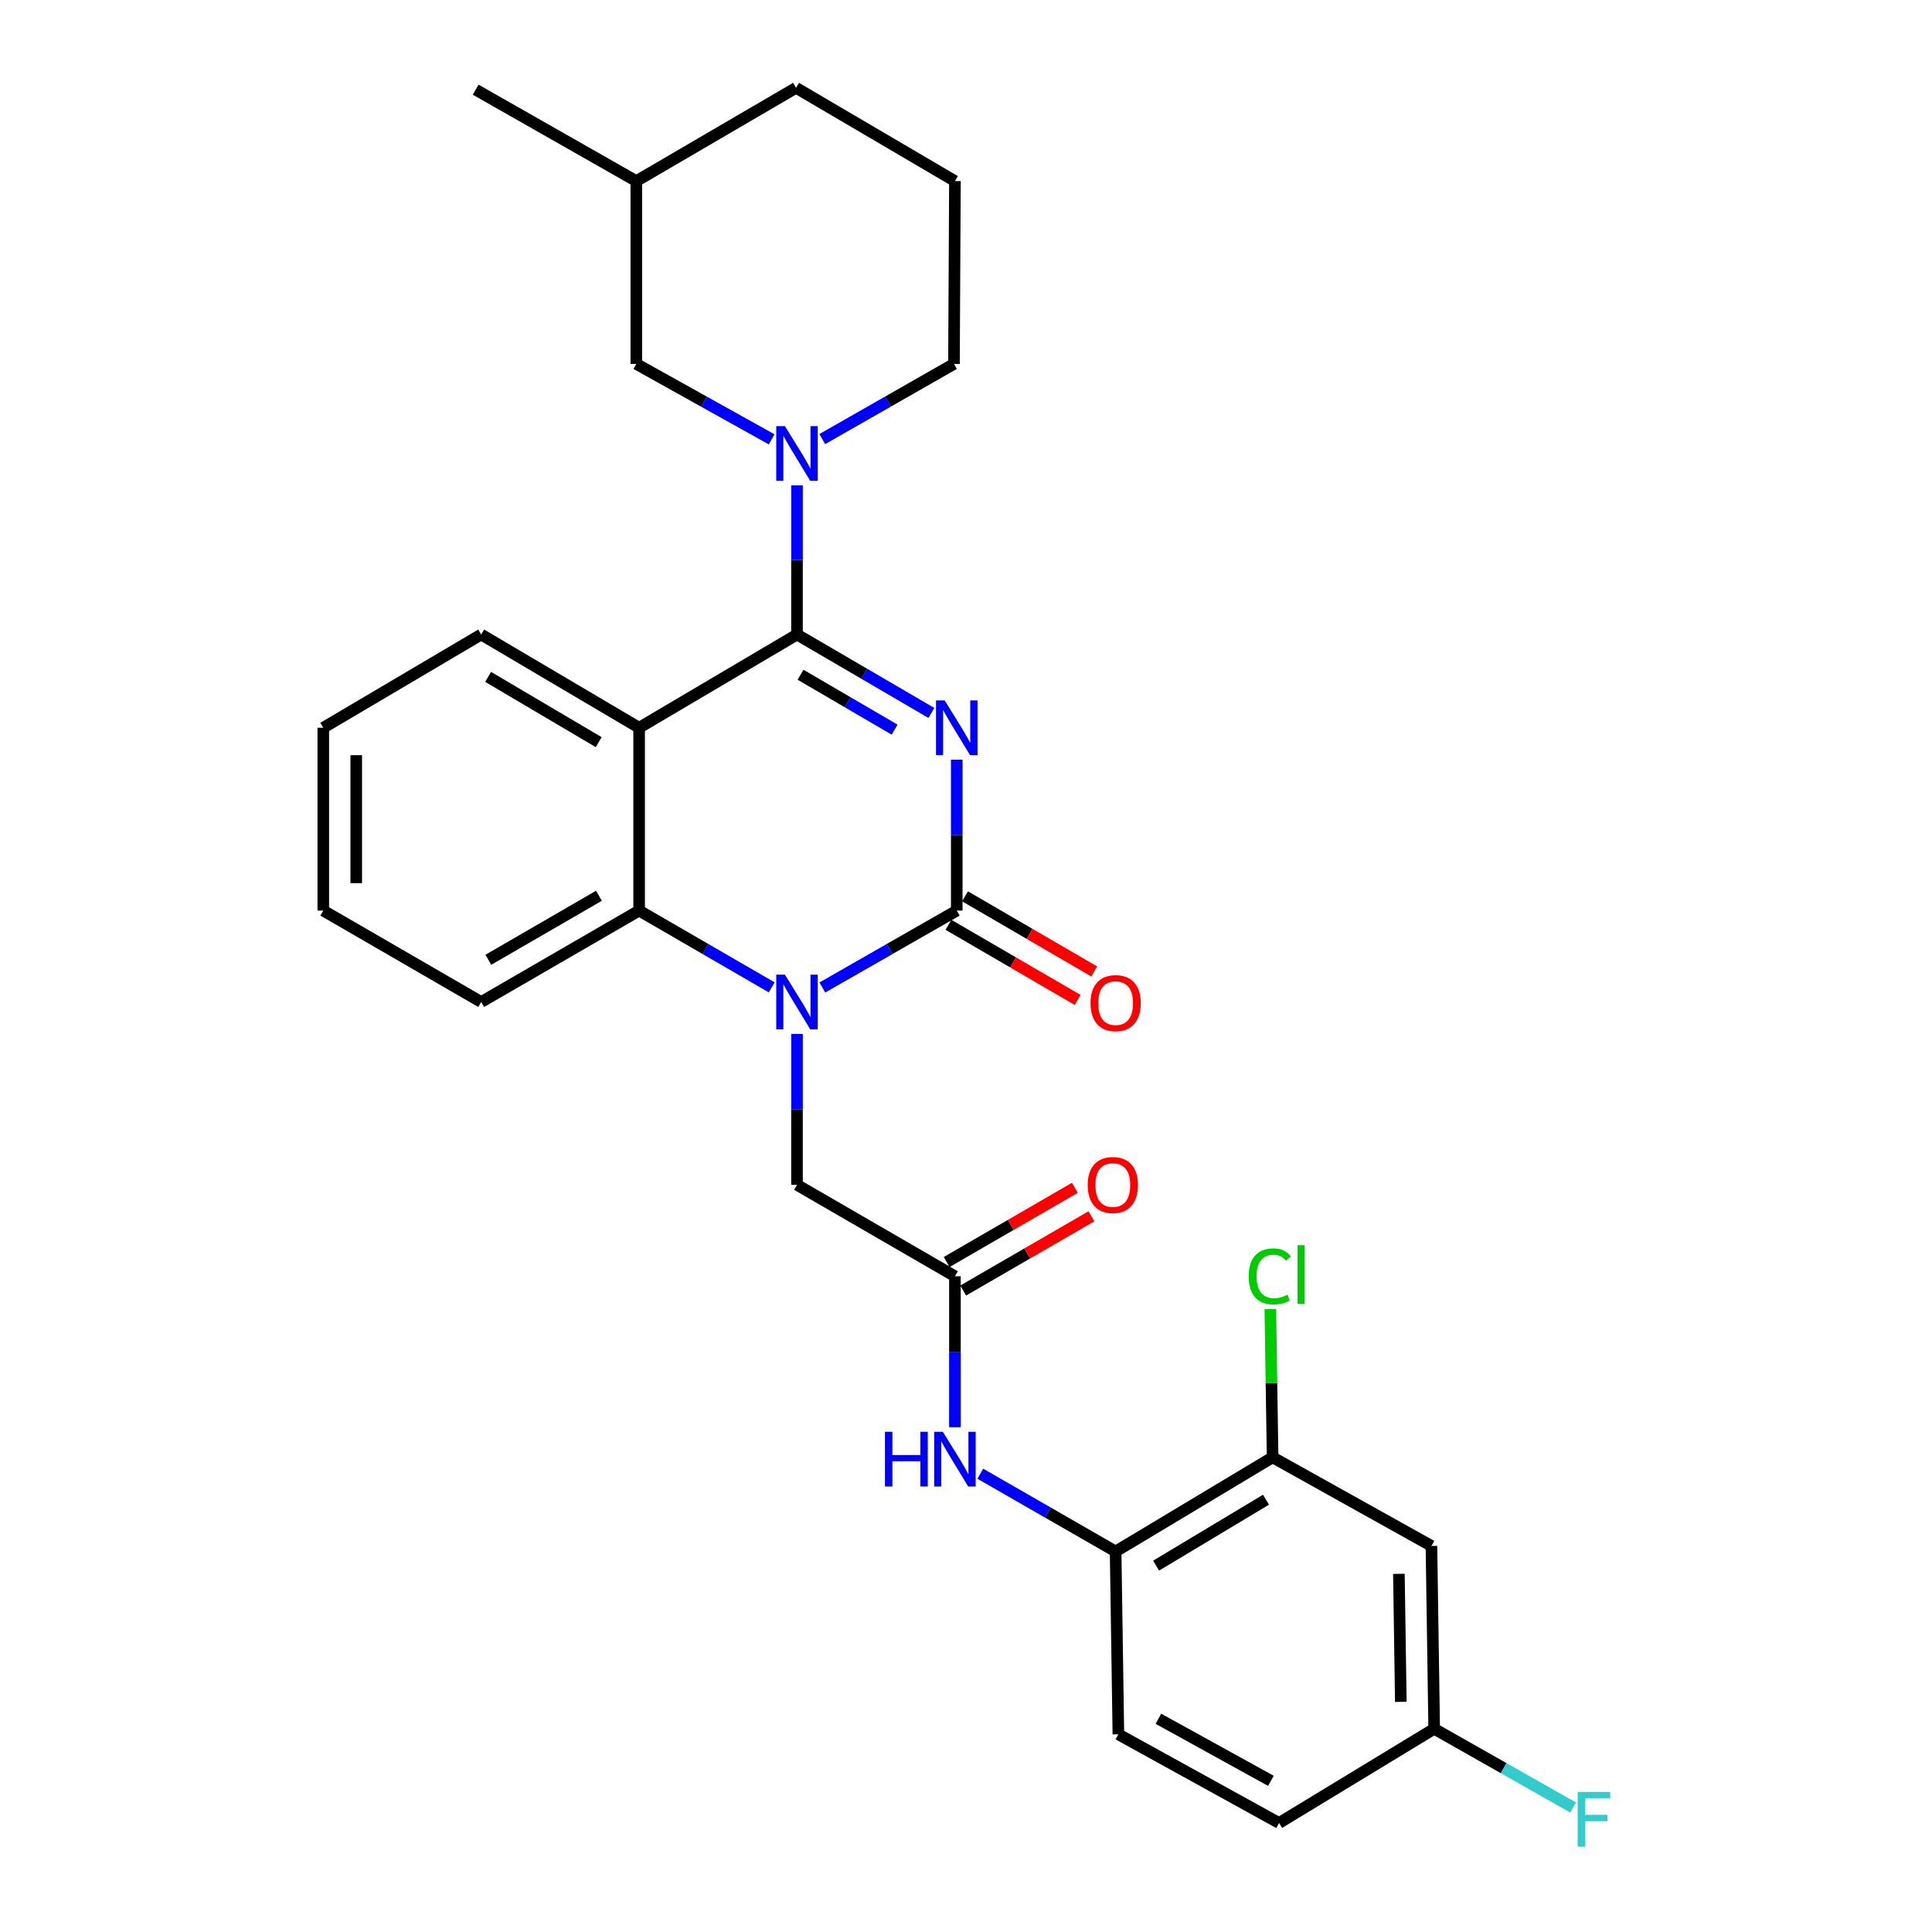 <?xml version='1.0' encoding='iso-8859-1'?>
<svg version='1.1' baseProfile='full'
              xmlns='http://www.w3.org/2000/svg'
                      xmlns:rdkit='http://www.rdkit.org/xml'
                      xmlns:xlink='http://www.w3.org/1999/xlink'
                  xml:space='preserve'
width='1000px' height='1000px' viewBox='0 0 1000 1000'>
<!-- END OF HEADER -->
<rect style='opacity:1.0;fill:#FFFFFF;stroke:none' width='1000' height='1000' x='0' y='0'> </rect>
<path class='bond-0' d='M 482.083,369.019 L 447.304,348.721' style='fill:none;fill-rule:evenodd;stroke:#0000FF;stroke-width:6px;stroke-linecap:butt;stroke-linejoin:miter;stroke-opacity:1' />
<path class='bond-0' d='M 447.304,348.721 L 412.525,328.424' style='fill:none;fill-rule:evenodd;stroke:#000000;stroke-width:6px;stroke-linecap:butt;stroke-linejoin:miter;stroke-opacity:1' />
<path class='bond-0' d='M 463.05,377.663 L 438.705,363.455' style='fill:none;fill-rule:evenodd;stroke:#0000FF;stroke-width:6px;stroke-linecap:butt;stroke-linejoin:miter;stroke-opacity:1' />
<path class='bond-0' d='M 438.705,363.455 L 414.36,349.247' style='fill:none;fill-rule:evenodd;stroke:#000000;stroke-width:6px;stroke-linecap:butt;stroke-linejoin:miter;stroke-opacity:1' />
<path class='bond-1' d='M 495.216,393.209 L 495.216,432.263' style='fill:none;fill-rule:evenodd;stroke:#0000FF;stroke-width:6px;stroke-linecap:butt;stroke-linejoin:miter;stroke-opacity:1' />
<path class='bond-1' d='M 495.216,432.263 L 495.216,471.316' style='fill:none;fill-rule:evenodd;stroke:#000000;stroke-width:6px;stroke-linecap:butt;stroke-linejoin:miter;stroke-opacity:1' />
<path class='bond-3' d='M 412.525,328.424 L 330.81,376.684' style='fill:none;fill-rule:evenodd;stroke:#000000;stroke-width:6px;stroke-linecap:butt;stroke-linejoin:miter;stroke-opacity:1' />
<path class='bond-4' d='M 412.525,328.424 L 412.525,289.828' style='fill:none;fill-rule:evenodd;stroke:#000000;stroke-width:6px;stroke-linecap:butt;stroke-linejoin:miter;stroke-opacity:1' />
<path class='bond-4' d='M 412.525,289.828 L 412.525,251.232' style='fill:none;fill-rule:evenodd;stroke:#0000FF;stroke-width:6px;stroke-linecap:butt;stroke-linejoin:miter;stroke-opacity:1' />
<path class='bond-2' d='M 495.216,471.316 L 460.431,491.222' style='fill:none;fill-rule:evenodd;stroke:#000000;stroke-width:6px;stroke-linecap:butt;stroke-linejoin:miter;stroke-opacity:1' />
<path class='bond-2' d='M 460.431,491.222 L 425.647,511.128' style='fill:none;fill-rule:evenodd;stroke:#0000FF;stroke-width:6px;stroke-linecap:butt;stroke-linejoin:miter;stroke-opacity:1' />
<path class='bond-11' d='M 490.928,478.69 L 524.353,498.126' style='fill:none;fill-rule:evenodd;stroke:#000000;stroke-width:6px;stroke-linecap:butt;stroke-linejoin:miter;stroke-opacity:1' />
<path class='bond-11' d='M 524.353,498.126 L 557.777,517.562' style='fill:none;fill-rule:evenodd;stroke:#FF0000;stroke-width:6px;stroke-linecap:butt;stroke-linejoin:miter;stroke-opacity:1' />
<path class='bond-11' d='M 499.504,463.943 L 532.928,483.379' style='fill:none;fill-rule:evenodd;stroke:#000000;stroke-width:6px;stroke-linecap:butt;stroke-linejoin:miter;stroke-opacity:1' />
<path class='bond-11' d='M 532.928,483.379 L 566.353,502.814' style='fill:none;fill-rule:evenodd;stroke:#FF0000;stroke-width:6px;stroke-linecap:butt;stroke-linejoin:miter;stroke-opacity:1' />
<path class='bond-5' d='M 399.424,511.051 L 365.117,491.184' style='fill:none;fill-rule:evenodd;stroke:#0000FF;stroke-width:6px;stroke-linecap:butt;stroke-linejoin:miter;stroke-opacity:1' />
<path class='bond-5' d='M 365.117,491.184 L 330.81,471.316' style='fill:none;fill-rule:evenodd;stroke:#000000;stroke-width:6px;stroke-linecap:butt;stroke-linejoin:miter;stroke-opacity:1' />
<path class='bond-8' d='M 412.525,535.163 L 412.525,574.222' style='fill:none;fill-rule:evenodd;stroke:#0000FF;stroke-width:6px;stroke-linecap:butt;stroke-linejoin:miter;stroke-opacity:1' />
<path class='bond-8' d='M 412.525,574.222 L 412.525,613.28' style='fill:none;fill-rule:evenodd;stroke:#000000;stroke-width:6px;stroke-linecap:butt;stroke-linejoin:miter;stroke-opacity:1' />
<path class='bond-19' d='M 330.81,376.684 L 249.067,328.424' style='fill:none;fill-rule:evenodd;stroke:#000000;stroke-width:6px;stroke-linecap:butt;stroke-linejoin:miter;stroke-opacity:1' />
<path class='bond-19' d='M 309.876,384.135 L 252.655,350.353' style='fill:none;fill-rule:evenodd;stroke:#000000;stroke-width:6px;stroke-linecap:butt;stroke-linejoin:miter;stroke-opacity:1' />
<path class='bond-29' d='M 330.81,376.684 L 330.81,471.316' style='fill:none;fill-rule:evenodd;stroke:#000000;stroke-width:6px;stroke-linecap:butt;stroke-linejoin:miter;stroke-opacity:1' />
<path class='bond-13' d='M 399.404,227.416 L 364.377,207.891' style='fill:none;fill-rule:evenodd;stroke:#0000FF;stroke-width:6px;stroke-linecap:butt;stroke-linejoin:miter;stroke-opacity:1' />
<path class='bond-13' d='M 364.377,207.891 L 329.351,188.366' style='fill:none;fill-rule:evenodd;stroke:#000000;stroke-width:6px;stroke-linecap:butt;stroke-linejoin:miter;stroke-opacity:1' />
<path class='bond-18' d='M 425.604,227.267 L 459.69,207.816' style='fill:none;fill-rule:evenodd;stroke:#0000FF;stroke-width:6px;stroke-linecap:butt;stroke-linejoin:miter;stroke-opacity:1' />
<path class='bond-18' d='M 459.69,207.816 L 493.776,188.366' style='fill:none;fill-rule:evenodd;stroke:#000000;stroke-width:6px;stroke-linecap:butt;stroke-linejoin:miter;stroke-opacity:1' />
<path class='bond-22' d='M 330.81,471.316 L 249.067,518.637' style='fill:none;fill-rule:evenodd;stroke:#000000;stroke-width:6px;stroke-linecap:butt;stroke-linejoin:miter;stroke-opacity:1' />
<path class='bond-22' d='M 310.002,463.65 L 252.781,496.775' style='fill:none;fill-rule:evenodd;stroke:#000000;stroke-width:6px;stroke-linecap:butt;stroke-linejoin:miter;stroke-opacity:1' />
<path class='bond-6' d='M 494.268,660.601 L 412.525,613.28' style='fill:none;fill-rule:evenodd;stroke:#000000;stroke-width:6px;stroke-linecap:butt;stroke-linejoin:miter;stroke-opacity:1' />
<path class='bond-7' d='M 494.268,660.601 L 494.268,699.659' style='fill:none;fill-rule:evenodd;stroke:#000000;stroke-width:6px;stroke-linecap:butt;stroke-linejoin:miter;stroke-opacity:1' />
<path class='bond-7' d='M 494.268,699.659 L 494.268,738.717' style='fill:none;fill-rule:evenodd;stroke:#0000FF;stroke-width:6px;stroke-linecap:butt;stroke-linejoin:miter;stroke-opacity:1' />
<path class='bond-14' d='M 498.543,667.982 L 531.724,648.769' style='fill:none;fill-rule:evenodd;stroke:#000000;stroke-width:6px;stroke-linecap:butt;stroke-linejoin:miter;stroke-opacity:1' />
<path class='bond-14' d='M 531.724,648.769 L 564.906,629.556' style='fill:none;fill-rule:evenodd;stroke:#FF0000;stroke-width:6px;stroke-linecap:butt;stroke-linejoin:miter;stroke-opacity:1' />
<path class='bond-14' d='M 489.994,653.219 L 523.176,634.006' style='fill:none;fill-rule:evenodd;stroke:#000000;stroke-width:6px;stroke-linecap:butt;stroke-linejoin:miter;stroke-opacity:1' />
<path class='bond-14' d='M 523.176,634.006 L 556.358,614.793' style='fill:none;fill-rule:evenodd;stroke:#FF0000;stroke-width:6px;stroke-linecap:butt;stroke-linejoin:miter;stroke-opacity:1' />
<path class='bond-9' d='M 507.407,762.794 L 542.425,782.921' style='fill:none;fill-rule:evenodd;stroke:#0000FF;stroke-width:6px;stroke-linecap:butt;stroke-linejoin:miter;stroke-opacity:1' />
<path class='bond-9' d='M 542.425,782.921 L 577.443,803.048' style='fill:none;fill-rule:evenodd;stroke:#000000;stroke-width:6px;stroke-linecap:butt;stroke-linejoin:miter;stroke-opacity:1' />
<path class='bond-10' d='M 577.443,803.048 L 658.693,754.305' style='fill:none;fill-rule:evenodd;stroke:#000000;stroke-width:6px;stroke-linecap:butt;stroke-linejoin:miter;stroke-opacity:1' />
<path class='bond-10' d='M 598.407,810.365 L 655.282,776.245' style='fill:none;fill-rule:evenodd;stroke:#000000;stroke-width:6px;stroke-linecap:butt;stroke-linejoin:miter;stroke-opacity:1' />
<path class='bond-15' d='M 577.443,803.048 L 578.874,897.69' style='fill:none;fill-rule:evenodd;stroke:#000000;stroke-width:6px;stroke-linecap:butt;stroke-linejoin:miter;stroke-opacity:1' />
<path class='bond-12' d='M 658.693,754.305 L 740.911,800.176' style='fill:none;fill-rule:evenodd;stroke:#000000;stroke-width:6px;stroke-linecap:butt;stroke-linejoin:miter;stroke-opacity:1' />
<path class='bond-17' d='M 658.693,754.305 L 658.106,715.937' style='fill:none;fill-rule:evenodd;stroke:#000000;stroke-width:6px;stroke-linecap:butt;stroke-linejoin:miter;stroke-opacity:1' />
<path class='bond-17' d='M 658.106,715.937 L 657.518,677.569' style='fill:none;fill-rule:evenodd;stroke:#00CC00;stroke-width:6px;stroke-linecap:butt;stroke-linejoin:miter;stroke-opacity:1' />
<path class='bond-32' d='M 740.911,800.176 L 742.332,894.818' style='fill:none;fill-rule:evenodd;stroke:#000000;stroke-width:6px;stroke-linecap:butt;stroke-linejoin:miter;stroke-opacity:1' />
<path class='bond-32' d='M 724.066,814.628 L 725.062,880.878' style='fill:none;fill-rule:evenodd;stroke:#000000;stroke-width:6px;stroke-linecap:butt;stroke-linejoin:miter;stroke-opacity:1' />
<path class='bond-23' d='M 329.351,188.366 L 329.351,93.733' style='fill:none;fill-rule:evenodd;stroke:#000000;stroke-width:6px;stroke-linecap:butt;stroke-linejoin:miter;stroke-opacity:1' />
<path class='bond-20' d='M 578.874,897.69 L 662.048,943.58' style='fill:none;fill-rule:evenodd;stroke:#000000;stroke-width:6px;stroke-linecap:butt;stroke-linejoin:miter;stroke-opacity:1' />
<path class='bond-20' d='M 599.591,889.636 L 657.813,921.76' style='fill:none;fill-rule:evenodd;stroke:#000000;stroke-width:6px;stroke-linecap:butt;stroke-linejoin:miter;stroke-opacity:1' />
<path class='bond-16' d='M 742.332,894.818 L 662.048,943.58' style='fill:none;fill-rule:evenodd;stroke:#000000;stroke-width:6px;stroke-linecap:butt;stroke-linejoin:miter;stroke-opacity:1' />
<path class='bond-21' d='M 742.332,894.818 L 778.275,915.187' style='fill:none;fill-rule:evenodd;stroke:#000000;stroke-width:6px;stroke-linecap:butt;stroke-linejoin:miter;stroke-opacity:1' />
<path class='bond-21' d='M 778.275,915.187 L 814.218,935.557' style='fill:none;fill-rule:evenodd;stroke:#33CCCC;stroke-width:6px;stroke-linecap:butt;stroke-linejoin:miter;stroke-opacity:1' />
<path class='bond-24' d='M 493.776,188.366 L 494.268,93.733' style='fill:none;fill-rule:evenodd;stroke:#000000;stroke-width:6px;stroke-linecap:butt;stroke-linejoin:miter;stroke-opacity:1' />
<path class='bond-27' d='M 249.067,328.424 L 167.333,376.684' style='fill:none;fill-rule:evenodd;stroke:#000000;stroke-width:6px;stroke-linecap:butt;stroke-linejoin:miter;stroke-opacity:1' />
<path class='bond-28' d='M 249.067,518.637 L 167.333,471.316' style='fill:none;fill-rule:evenodd;stroke:#000000;stroke-width:6px;stroke-linecap:butt;stroke-linejoin:miter;stroke-opacity:1' />
<path class='bond-26' d='M 329.351,93.733 L 246.195,46.412' style='fill:none;fill-rule:evenodd;stroke:#000000;stroke-width:6px;stroke-linecap:butt;stroke-linejoin:miter;stroke-opacity:1' />
<path class='bond-31' d='M 329.351,93.733 L 412.042,45.455' style='fill:none;fill-rule:evenodd;stroke:#000000;stroke-width:6px;stroke-linecap:butt;stroke-linejoin:miter;stroke-opacity:1' />
<path class='bond-25' d='M 494.268,93.733 L 412.042,45.455' style='fill:none;fill-rule:evenodd;stroke:#000000;stroke-width:6px;stroke-linecap:butt;stroke-linejoin:miter;stroke-opacity:1' />
<path class='bond-30' d='M 167.333,376.684 L 167.333,471.316' style='fill:none;fill-rule:evenodd;stroke:#000000;stroke-width:6px;stroke-linecap:butt;stroke-linejoin:miter;stroke-opacity:1' />
<path class='bond-30' d='M 184.392,390.878 L 184.392,457.121' style='fill:none;fill-rule:evenodd;stroke:#000000;stroke-width:6px;stroke-linecap:butt;stroke-linejoin:miter;stroke-opacity:1' />
<path  class='atom-0' d='M 488.956 362.524
L 498.236 377.524
Q 499.156 379.004, 500.636 381.684
Q 502.116 384.364, 502.196 384.524
L 502.196 362.524
L 505.956 362.524
L 505.956 390.844
L 502.076 390.844
L 492.116 374.444
Q 490.956 372.524, 489.716 370.324
Q 488.516 368.124, 488.156 367.444
L 488.156 390.844
L 484.476 390.844
L 484.476 362.524
L 488.956 362.524
' fill='#0000FF'/>
<path  class='atom-3' d='M 406.265 504.477
L 415.545 519.477
Q 416.465 520.957, 417.945 523.637
Q 419.425 526.317, 419.505 526.477
L 419.505 504.477
L 423.265 504.477
L 423.265 532.797
L 419.385 532.797
L 409.425 516.397
Q 408.265 514.477, 407.025 512.277
Q 405.825 510.077, 405.465 509.397
L 405.465 532.797
L 401.785 532.797
L 401.785 504.477
L 406.265 504.477
' fill='#0000FF'/>
<path  class='atom-5' d='M 406.265 220.57
L 415.545 235.57
Q 416.465 237.05, 417.945 239.73
Q 419.425 242.41, 419.505 242.57
L 419.505 220.57
L 423.265 220.57
L 423.265 248.89
L 419.385 248.89
L 409.425 232.49
Q 408.265 230.57, 407.025 228.37
Q 405.825 226.17, 405.465 225.49
L 405.465 248.89
L 401.785 248.89
L 401.785 220.57
L 406.265 220.57
' fill='#0000FF'/>
<path  class='atom-8' d='M 458.048 741.083
L 461.888 741.083
L 461.888 753.123
L 476.368 753.123
L 476.368 741.083
L 480.208 741.083
L 480.208 769.403
L 476.368 769.403
L 476.368 756.323
L 461.888 756.323
L 461.888 769.403
L 458.048 769.403
L 458.048 741.083
' fill='#0000FF'/>
<path  class='atom-8' d='M 488.008 741.083
L 497.288 756.083
Q 498.208 757.563, 499.688 760.243
Q 501.168 762.923, 501.248 763.083
L 501.248 741.083
L 505.008 741.083
L 505.008 769.403
L 501.128 769.403
L 491.168 753.003
Q 490.008 751.083, 488.768 748.883
Q 487.568 746.683, 487.208 746.003
L 487.208 769.403
L 483.528 769.403
L 483.528 741.083
L 488.008 741.083
' fill='#0000FF'/>
<path  class='atom-12' d='M 564.443 519.21
Q 564.443 512.41, 567.803 508.61
Q 571.163 504.81, 577.443 504.81
Q 583.723 504.81, 587.083 508.61
Q 590.443 512.41, 590.443 519.21
Q 590.443 526.09, 587.043 530.01
Q 583.643 533.89, 577.443 533.89
Q 571.203 533.89, 567.803 530.01
Q 564.443 526.13, 564.443 519.21
M 577.443 530.69
Q 581.763 530.69, 584.083 527.81
Q 586.443 524.89, 586.443 519.21
Q 586.443 513.65, 584.083 510.85
Q 581.763 508.01, 577.443 508.01
Q 573.123 508.01, 570.763 510.81
Q 568.443 513.61, 568.443 519.21
Q 568.443 524.93, 570.763 527.81
Q 573.123 530.69, 577.443 530.69
' fill='#FF0000'/>
<path  class='atom-15' d='M 562.993 613.36
Q 562.993 606.56, 566.353 602.76
Q 569.713 598.96, 575.993 598.96
Q 582.273 598.96, 585.633 602.76
Q 588.993 606.56, 588.993 613.36
Q 588.993 620.24, 585.593 624.16
Q 582.193 628.04, 575.993 628.04
Q 569.753 628.04, 566.353 624.16
Q 562.993 620.28, 562.993 613.36
M 575.993 624.84
Q 580.313 624.84, 582.633 621.96
Q 584.993 619.04, 584.993 613.36
Q 584.993 607.8, 582.633 605
Q 580.313 602.16, 575.993 602.16
Q 571.673 602.16, 569.313 604.96
Q 566.993 607.76, 566.993 613.36
Q 566.993 619.08, 569.313 621.96
Q 571.673 624.84, 575.993 624.84
' fill='#FF0000'/>
<path  class='atom-18' d='M 646.323 660.643
Q 646.323 653.603, 649.603 649.923
Q 652.923 646.203, 659.203 646.203
Q 665.043 646.203, 668.163 650.323
L 665.523 652.483
Q 663.243 649.483, 659.203 649.483
Q 654.923 649.483, 652.643 652.363
Q 650.403 655.203, 650.403 660.643
Q 650.403 666.243, 652.723 669.123
Q 655.083 672.003, 659.643 672.003
Q 662.763 672.003, 666.403 670.123
L 667.523 673.123
Q 666.043 674.083, 663.803 674.643
Q 661.563 675.203, 659.083 675.203
Q 652.923 675.203, 649.603 671.443
Q 646.323 667.683, 646.323 660.643
' fill='#00CC00'/>
<path  class='atom-18' d='M 671.603 644.483
L 675.283 644.483
L 675.283 674.843
L 671.603 674.843
L 671.603 644.483
' fill='#00CC00'/>
<path  class='atom-22' d='M 816.594 927.515
L 833.434 927.515
L 833.434 930.755
L 820.394 930.755
L 820.394 939.355
L 831.994 939.355
L 831.994 942.635
L 820.394 942.635
L 820.394 955.835
L 816.594 955.835
L 816.594 927.515
' fill='#33CCCC'/>
</svg>
